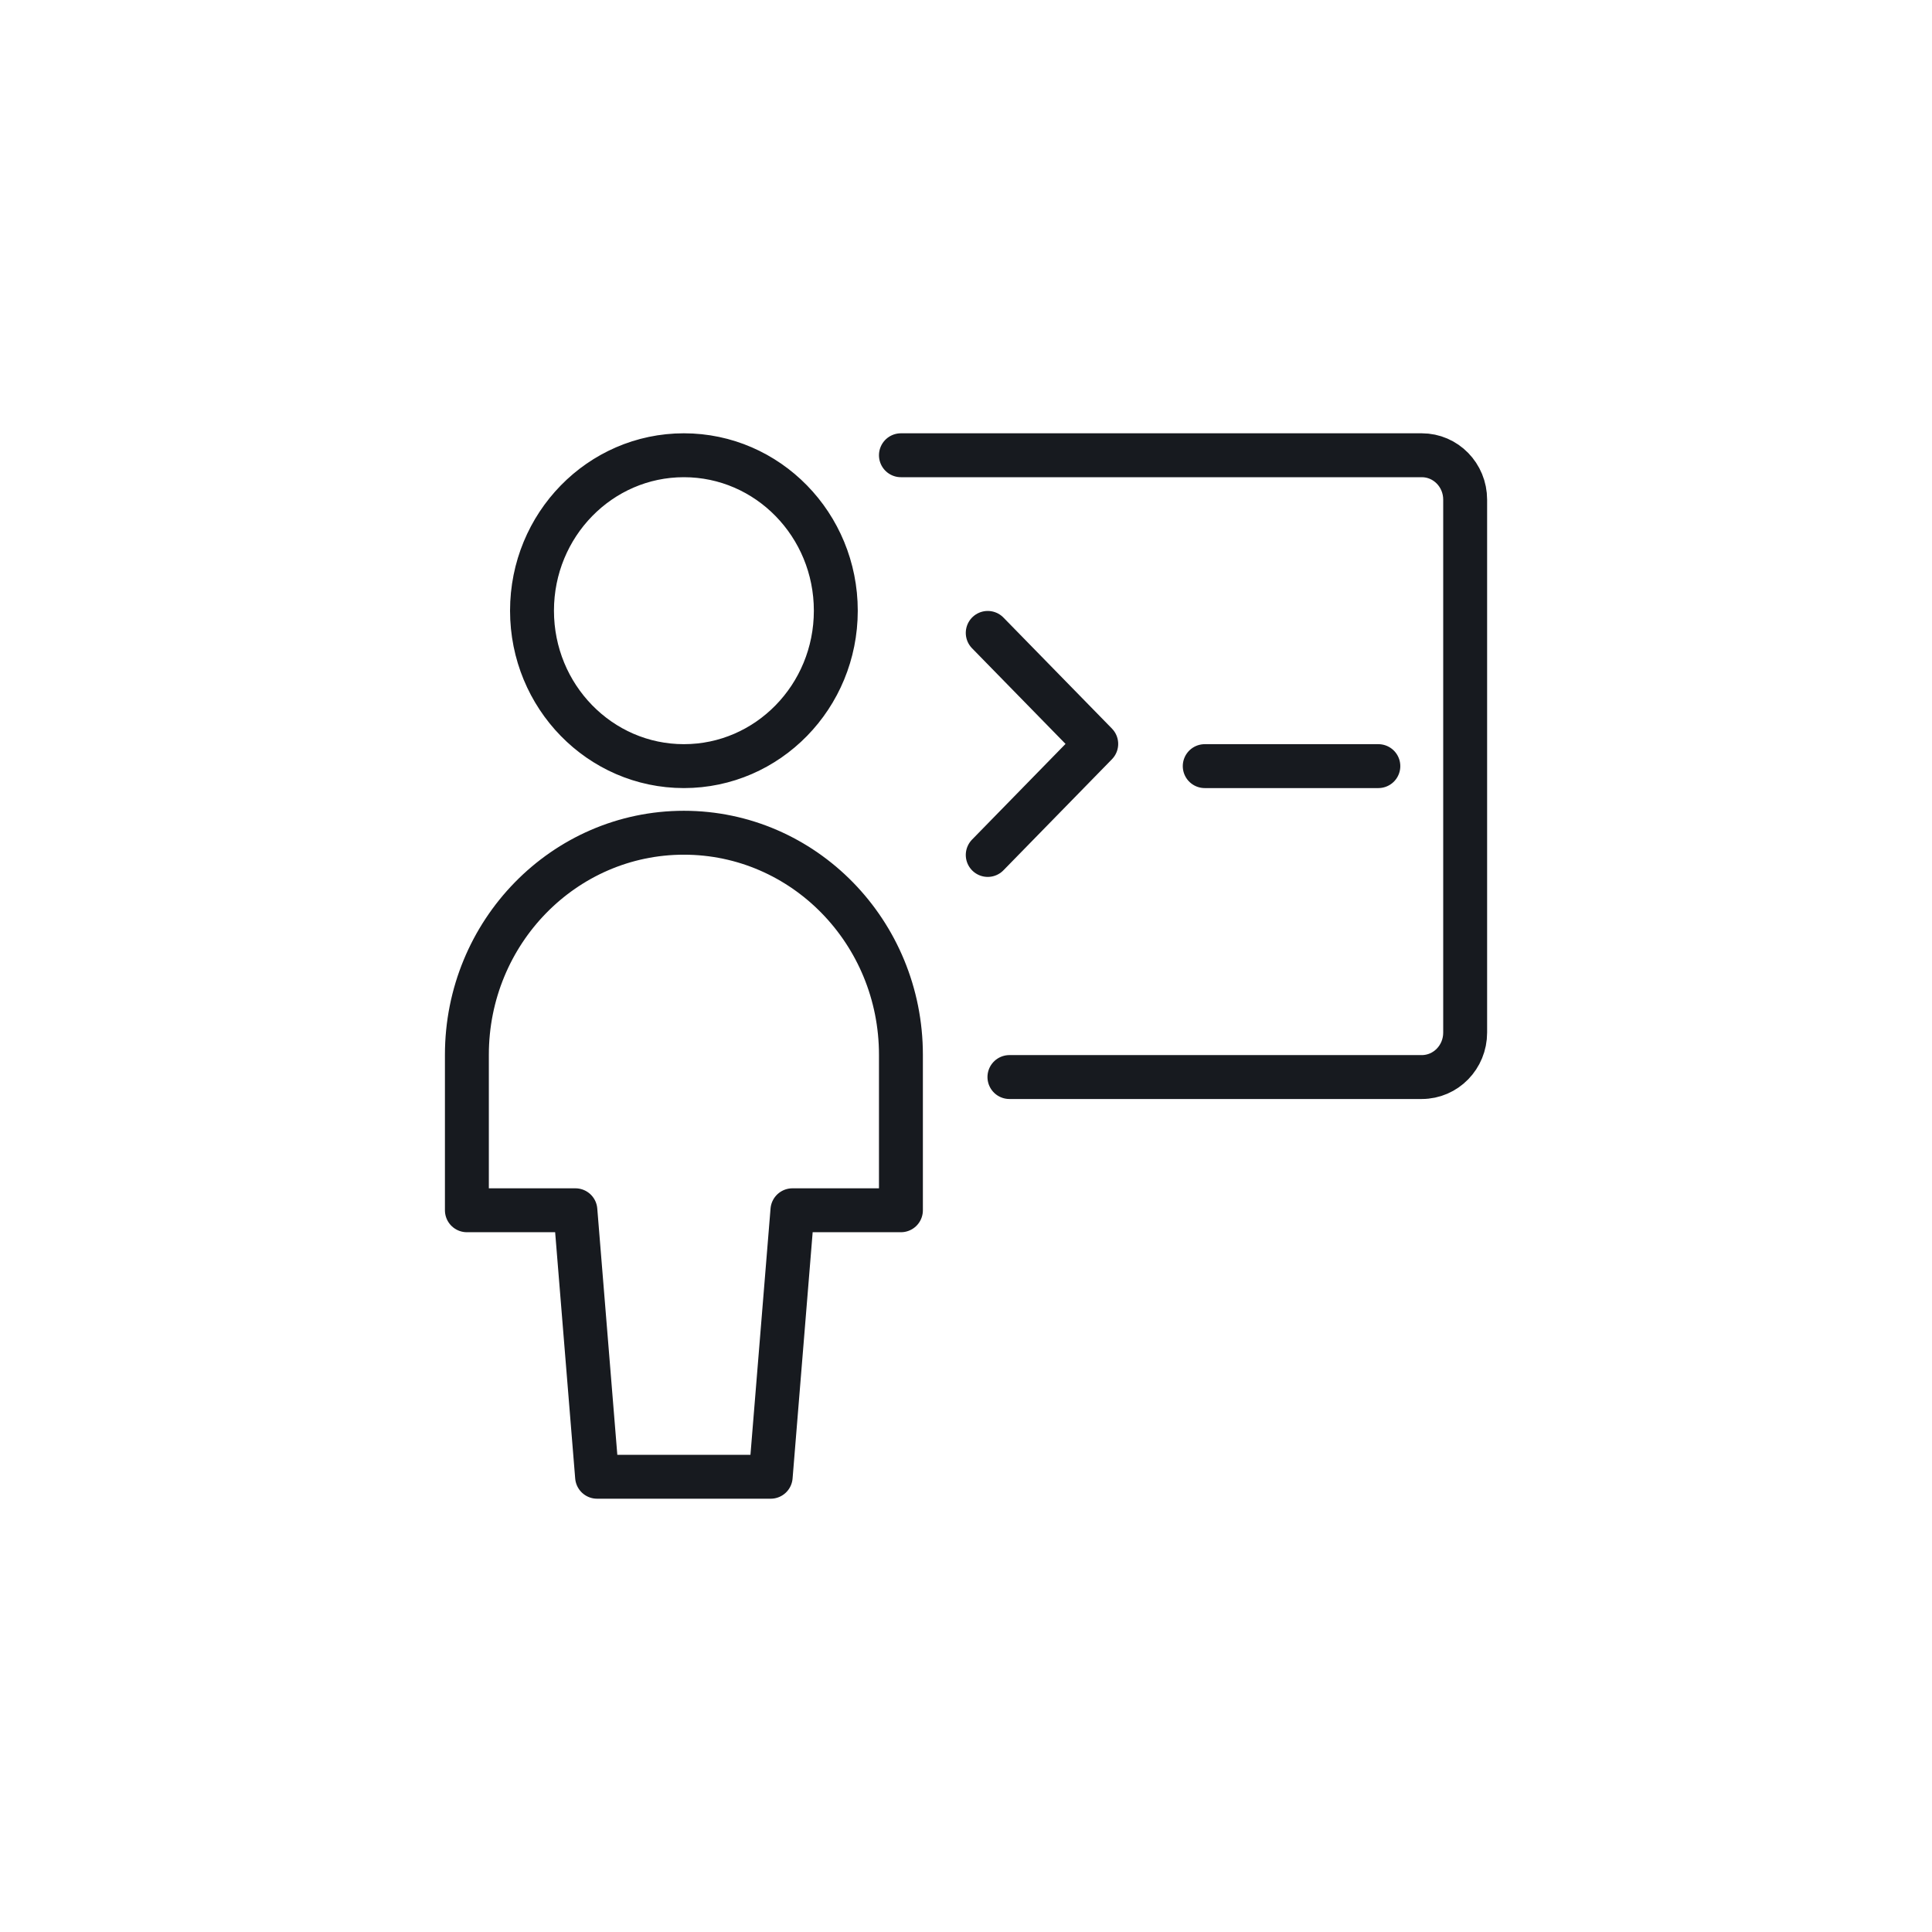 <?xml version="1.0" encoding="utf-8"?>
<svg width="44" height="44" viewBox="0 0 44 44" fill="none" xmlns="http://www.w3.org/2000/svg">
<path d="M22.989 24.529H32.38C32.926 24.529 33.368 24.076 33.368 23.517V11.379C33.368 10.82 32.926 10.368 32.38 10.368H20.518M22.495 14.414L24.966 16.942L22.495 19.471M27.437 17.448H31.391M17.552 33.632L18.047 27.563H20.518V24.023C20.518 21.23 18.305 18.965 15.575 18.965C12.846 18.965 10.633 21.23 10.633 24.023V27.563H13.104L13.598 33.632H17.552ZM12.116 13.908C12.116 15.863 13.665 17.448 15.575 17.448C17.486 17.448 19.035 15.863 19.035 13.908C19.035 11.953 17.486 10.368 15.575 10.368C13.665 10.368 12.116 11.953 12.116 13.908Z" stroke="#171A1F" stroke-linecap="round" stroke-linejoin="round"/>
</svg>
